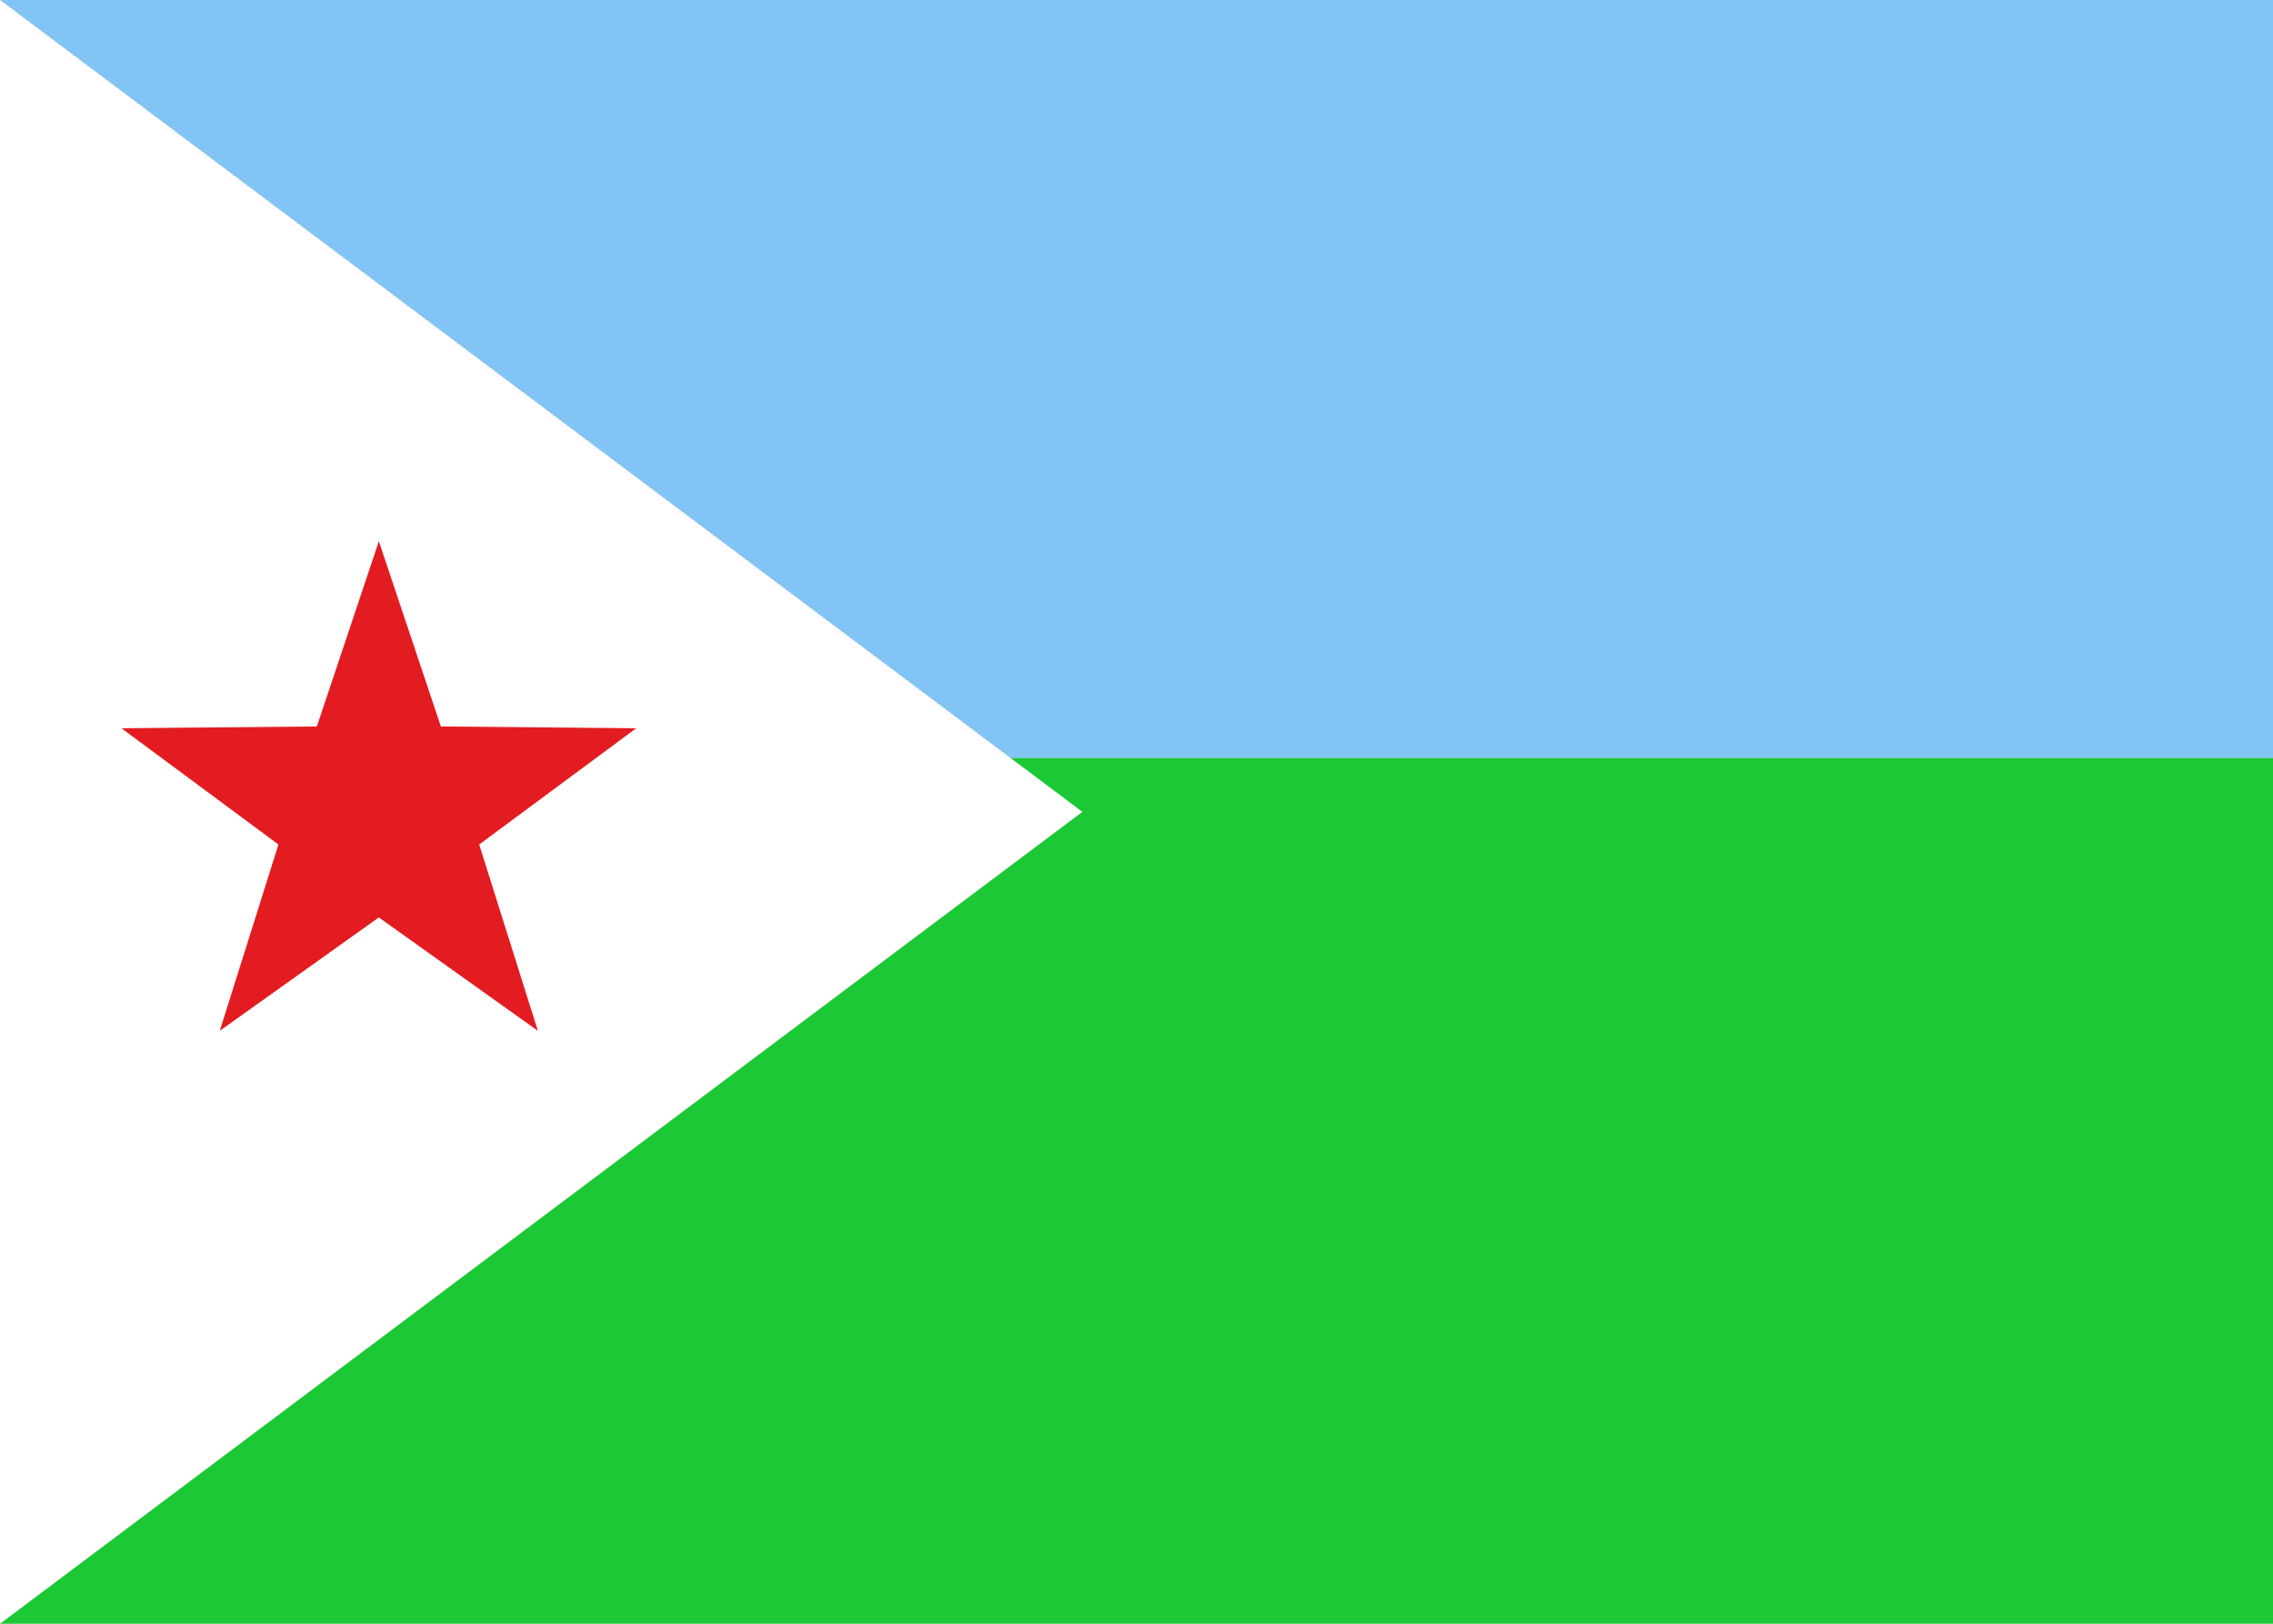 <svg xmlns="http://www.w3.org/2000/svg" fill="none" aria-hidden="true" viewBox="0 0 28 20"><path fill="#fff" d="M0 0h28v20H0V0z"/><path fill="#1DC837" fill-rule="evenodd" d="M0 20h28V9.333H0V20z" clip-rule="evenodd"/><path fill="#82C5F5" fill-rule="evenodd" d="M0 9.333h28V0H0v9.333z" clip-rule="evenodd"/><path fill="#fff" fill-rule="evenodd" d="M0 0l13.333 10L0 20V0z" clip-rule="evenodd"/><path fill="#E21C21" fill-rule="evenodd" d="M4.667 11.3l-1.96 1.397.723-2.295L1.496 8.97l2.407-.022.764-2.281.764 2.281 2.406.022-1.934 1.432.723 2.295-1.96-1.397h.001z" clip-rule="evenodd"/></svg>